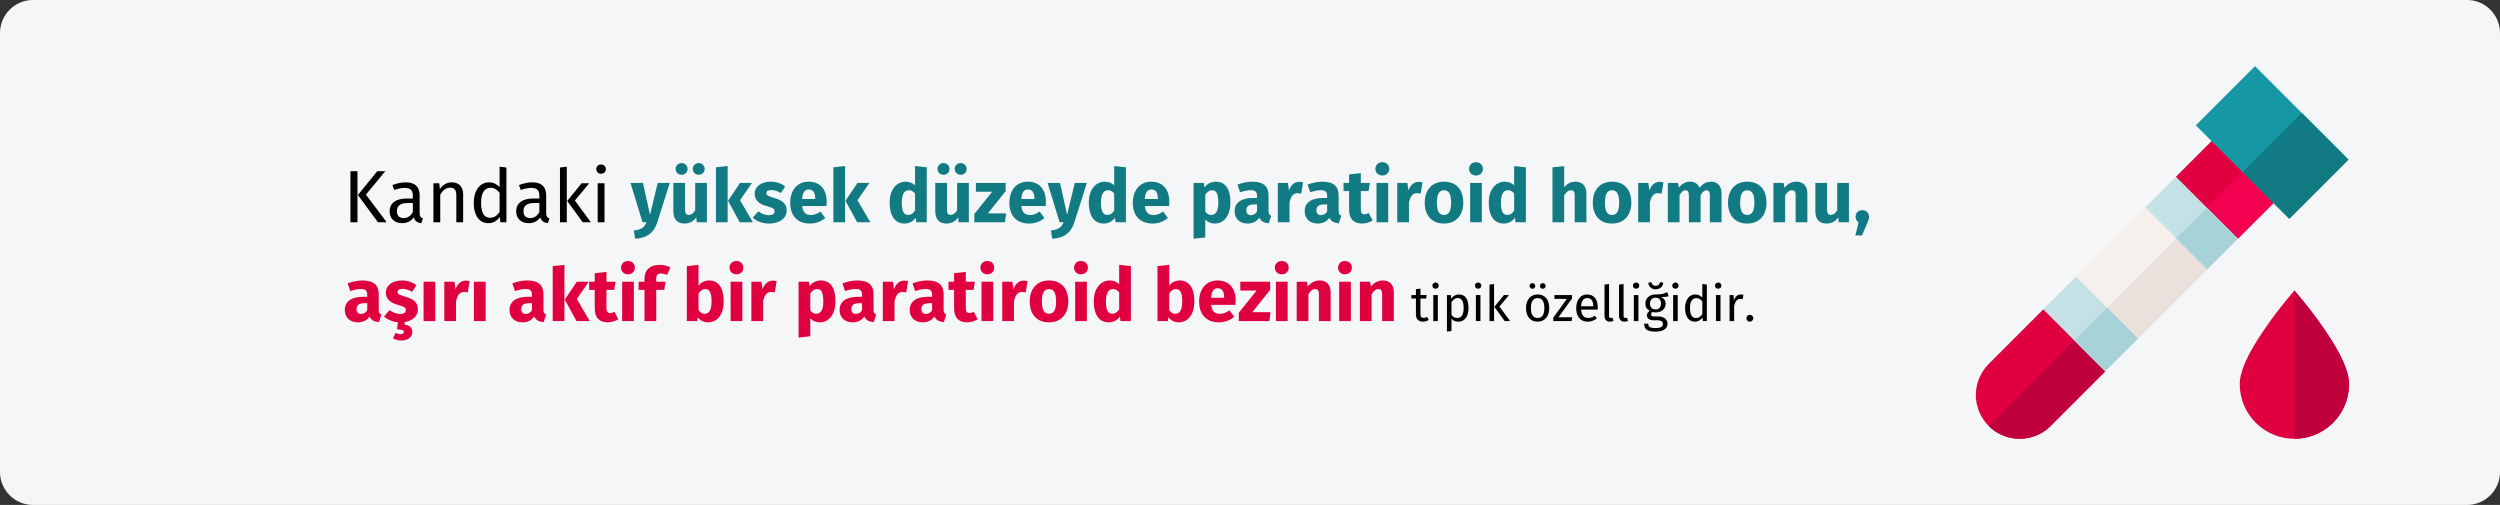 <?xml version="1.0" encoding="UTF-8"?>
<svg width="911px" height="184px" viewBox="0 0 911 184" version="1.1" xmlns="http://www.w3.org/2000/svg" xmlns:xlink="http://www.w3.org/1999/xlink">
    <rect x="0" y="0" width="911" height="184" fill="#333333" stroke="none"/>
    <title>ueberfunktion-der-nebenschilddruesen-diagnostik-tr</title>
    <g id="Page-1" stroke="none" stroke-width="1" fill="none" fill-rule="evenodd">
        <g id="vorlage" transform="translate(2, -995)" fill-rule="nonzero">
            <g id="ueberfunktion-der-nebenschilddruesen-diagnostik-tr" transform="translate(-2, 995)">
                <path d="M12,0 L899,0 C905.6,0 911,5.4 911,12 L911,172 C911,178.6 905.6,184 899,184 L12,184 C5.4,184 0,178.6 0,172 L0,12 C0,5.4 5.4,0 12,0 Z" id="path-1-copy" fill="#F5F6F7"></path>
                <g id="blood-4-copy-2" transform="translate(720, 24.104)">
                    <polygon id="Path" fill="#E0003F" points="88.719 24.494 72.914 40.299 79.422 56.369 95.492 62.877 111.297 47.072"></polygon>
                    <polygon id="Path" fill="#F30051" points="79.422 56.369 95.492 62.877 111.297 47.072 100.008 35.783"></polygon>
                    <polygon id="Path" fill="#F5F0EB" points="36.523 76.69 42.766 93.026 59.102 99.268 84.336 74.033 78.359 57.432 61.758 51.455"></polygon>
                    <polygon id="Path" fill="#EBE1DC" points="59.102 99.268 84.336 74.033 78.359 57.432 42.766 93.026"></polygon>
                    <path d="M4.676,108.537 C1.682,111.531 0,115.592 0,119.826 C0,128.644 7.148,135.791 15.965,135.791 C20.199,135.791 24.26,134.109 27.254,131.115 L47.148,111.221 L41.969,93.822 L24.57,88.643 L4.676,108.537 Z" id="Path" fill="#E0003F"></path>
                    <path d="M4.676,131.115 C7.565,134.004 11.557,135.791 15.965,135.791 C20.199,135.791 24.26,134.109 27.254,131.115 L47.148,111.221 L41.969,93.822 L4.676,131.115 Z" id="Path" fill="#C0003D"></path>
                    <polygon id="Path" fill="#C5E1E6" transform="translate(41.821, 93.95) rotate(-45) translate(-41.821, -93.95) " points="33.37 77.987 50.272 77.987 50.272 109.912 33.37 109.912"></polygon>
                    <polygon id="Path" fill="#C5E1E6" transform="translate(78.611, 57.168) rotate(-45) translate(-78.611, -57.168) " points="70.723 41.206 86.498 41.206 86.498 73.131 70.723 73.131"></polygon>
                    <polygon id="Path" fill="#1598A4" points="114.219 55.629 80.162 21.572 101.734 6.48092691e-15 135.791 34.057"></polygon>
                    <path d="M116.078,135.791 C105.093,135.791 96.156,126.854 96.156,115.869 C96.156,111.344 98.988,104.971 104.812,96.386 C108.862,90.418 112.852,85.626 113.019,85.425 L116.078,81.762 L119.137,85.425 C119.305,85.626 123.295,90.418 127.344,96.386 C133.169,104.971 136,111.344 136,115.869 C136,126.854 127.063,135.791 116.078,135.791 Z" id="Path" fill="#E0003F"></path>
                    <path d="M116.078,135.791 L116.078,81.762 L119.137,85.425 C119.305,85.626 123.295,90.418 127.344,96.386 C133.169,104.971 136,111.344 136,115.869 C136,126.854 127.063,135.791 116.078,135.791 Z" id="Path" fill="#C0003D"></path>
                    <polygon id="Path" fill="#A7D2D7" transform="translate(47.465, 99.594) rotate(-45) translate(-47.465, -99.594) " points="39.014 91.613 55.916 91.613 55.916 107.576 39.014 107.576"></polygon>
                    <polygon id="Path" fill="#A7D2D7" transform="translate(84.254, 62.813) rotate(-45) translate(-84.254, -62.813) " points="76.366 54.831 92.141 54.831 92.141 70.794 76.366 70.794"></polygon>
                    <polygon id="Path" fill="#117A83" transform="translate(116.474, 36.337) rotate(-45) translate(-116.474, -36.337) " points="101.223 24.298 131.726 24.298 131.726 48.376 101.223 48.376"></polygon>
                </g>
                <g id="Kandaki-yüksek-düzey" transform="translate(125.648, 59.103)">
                    <path d="M4.617,3.294 L2.052,3.294 L2.052,21.897 L4.617,21.897 L4.617,3.294 Z M14.742,3.294 L11.826,3.294 L4.752,11.961 L12.096,21.897 L15.255,21.897 L7.695,11.799 L14.742,3.294 Z" id="Shape" fill="#000000"></path>
                    <path d="M27.27,18.576 L27.27,12.069 C27.27,9.099 25.704,7.344 22.275,7.344 C20.682,7.344 19.116,7.668 17.361,8.316 L17.982,10.125 C19.44,9.639 20.763,9.369 21.816,9.369 C23.787,9.369 24.786,10.125 24.786,12.177 L24.786,13.23 L22.599,13.23 C18.63,13.23 16.335,14.877 16.335,17.928 C16.335,20.466 18.036,22.221 20.871,22.221 C22.599,22.221 24.111,21.573 25.11,20.088 C25.542,21.492 26.46,22.059 27.891,22.221 L28.458,20.493 C27.729,20.223 27.27,19.818 27.27,18.576 Z M21.438,20.358 C19.818,20.358 18.981,19.467 18.981,17.793 C18.981,15.849 20.304,14.877 22.923,14.877 L24.786,14.877 L24.786,18.144 C23.976,19.629 22.896,20.358 21.438,20.358 Z" id="Shape" fill="#000000"></path>
                    <path d="M38.988,7.344 C37.125,7.344 35.613,8.316 34.641,9.774 L34.425,7.668 L32.292,7.668 L32.292,21.897 L34.776,21.897 L34.776,11.799 C35.721,10.287 36.801,9.288 38.394,9.288 C39.771,9.288 40.635,9.909 40.635,12.042 L40.635,21.897 L43.119,21.897 L43.119,11.691 C43.119,8.991 41.607,7.344 38.988,7.344 Z" id="Path" fill="#000000"></path>
                    <path d="M56.403,1.647 L56.403,9.099 C55.458,8.1 54.243,7.344 52.569,7.344 C49.086,7.344 46.98,10.503 46.98,14.85 C46.98,19.278 48.897,22.221 52.353,22.221 C54.108,22.221 55.539,21.357 56.457,19.926 L56.7,21.897 L58.887,21.897 L58.887,1.944 L56.403,1.647 Z M52.893,20.25 C50.841,20.25 49.653,18.549 49.653,14.796 C49.653,11.097 50.976,9.315 53.109,9.315 C54.513,9.315 55.512,10.044 56.403,11.178 L56.403,18.144 C55.458,19.467 54.486,20.25 52.893,20.25 Z" id="Shape" fill="#000000"></path>
                    <path d="M73.386,18.576 L73.386,12.069 C73.386,9.099 71.82,7.344 68.391,7.344 C66.798,7.344 65.232,7.668 63.477,8.316 L64.098,10.125 C65.556,9.639 66.879,9.369 67.932,9.369 C69.903,9.369 70.902,10.125 70.902,12.177 L70.902,13.23 L68.715,13.23 C64.746,13.23 62.451,14.877 62.451,17.928 C62.451,20.466 64.152,22.221 66.987,22.221 C68.715,22.221 70.227,21.573 71.226,20.088 C71.658,21.492 72.576,22.059 74.007,22.221 L74.574,20.493 C73.845,20.223 73.386,19.818 73.386,18.576 Z M67.554,20.358 C65.934,20.358 65.097,19.467 65.097,17.793 C65.097,15.849 66.42,14.877 69.039,14.877 L70.902,14.877 L70.902,18.144 C70.092,19.629 69.012,20.358 67.554,20.358 Z" id="Shape" fill="#000000"></path>
                    <path d="M80.892,1.647 L78.408,1.944 L78.408,21.897 L80.892,21.897 L80.892,1.647 Z M89.073,7.668 L86.292,7.668 L81.054,14.121 L86.697,21.897 L89.667,21.897 L83.835,13.959 L89.073,7.668 Z" id="Shape" fill="#000000"></path>
                    <path d="M93.366,0.837 C92.34,0.837 91.638,1.566 91.638,2.538 C91.638,3.483 92.34,4.212 93.366,4.212 C94.419,4.212 95.121,3.483 95.121,2.538 C95.121,1.566 94.419,0.837 93.366,0.837 Z M94.635,7.668 L92.151,7.668 L92.151,21.897 L94.635,21.897 L94.635,7.668 Z" id="Shape" fill="#000000"></path>
                    <path d="M118.422,7.56 L114.021,7.56 L111.213,19.17 L108.648,7.56 L104.112,7.56 L108.486,21.897 L109.944,21.897 C109.161,23.733 108.135,24.543 105.327,24.894 L105.786,27.891 C110.295,27.648 112.725,25.542 113.859,21.924 L118.422,7.56 Z" id="Path" fill="#117A83"></path>
                    <path d="M122.715,0.324 C121.5,0.324 120.528,1.269 120.528,2.457 C120.528,3.645 121.5,4.59 122.715,4.59 C123.957,4.59 124.902,3.645 124.902,2.457 C124.902,1.269 123.957,0.324 122.715,0.324 Z M128.952,0.324 C127.764,0.324 126.792,1.269 126.792,2.457 C126.792,3.645 127.764,4.59 128.952,4.59 C130.221,4.59 131.139,3.645 131.139,2.457 C131.139,1.269 130.221,0.324 128.952,0.324 Z M131.949,7.56 L127.683,7.56 L127.683,17.523 C127.062,18.603 126.252,19.197 125.361,19.197 C124.47,19.197 123.984,18.765 123.984,17.307 L123.984,7.56 L119.718,7.56 L119.718,17.847 C119.718,20.628 121.041,22.356 123.714,22.356 C125.631,22.356 127.035,21.6 128.061,20.088 L128.25,21.897 L131.949,21.897 L131.949,7.56 Z" id="Shape" fill="#117A83"></path>
                    <path d="M139.509,1.404 L135.243,1.863 L135.243,21.897 L139.509,21.897 L139.509,1.404 Z M148.365,7.56 L144.018,7.56 L139.644,14.067 L143.91,21.897 L148.716,21.897 L144.018,13.851 L148.365,7.56 Z" id="Shape" fill="#117A83"></path>
                    <path d="M155.196,7.101 C151.578,7.101 149.337,9.018 149.337,11.475 C149.337,13.689 150.741,15.147 153.576,15.957 C156.168,16.686 156.6,16.983 156.6,17.955 C156.6,18.819 155.817,19.305 154.521,19.305 C153.117,19.305 151.794,18.738 150.714,17.901 L148.635,20.223 C150.039,21.492 152.145,22.356 154.629,22.356 C158.193,22.356 161.001,20.601 161.001,17.631 C161.001,15.066 159.408,13.878 156.573,13.068 C154.008,12.312 153.63,11.988 153.63,11.232 C153.63,10.584 154.197,10.152 155.358,10.152 C156.6,10.152 157.788,10.557 158.895,11.259 L160.461,8.856 C159.138,7.776 157.275,7.101 155.196,7.101 Z" id="Path" fill="#117A83"></path>
                    <path d="M175.608,14.445 C175.608,9.801 173.097,7.101 168.993,7.101 C164.646,7.101 162.297,10.503 162.297,14.796 C162.297,19.278 164.727,22.356 169.506,22.356 C171.828,22.356 173.664,21.492 175.095,20.358 L173.34,17.982 C172.098,18.846 171.072,19.251 169.911,19.251 C168.156,19.251 166.941,18.549 166.671,15.984 L175.527,15.984 C175.581,15.552 175.608,14.904 175.608,14.445 Z M171.423,13.419 L166.644,13.419 C166.86,10.827 167.67,9.936 169.101,9.936 C170.802,9.936 171.396,11.286 171.423,13.23 L171.423,13.419 Z" id="Shape" fill="#117A83"></path>
                    <path d="M182.304,1.404 L178.038,1.863 L178.038,21.897 L182.304,21.897 L182.304,1.404 Z M191.16,7.56 L186.813,7.56 L182.439,14.067 L186.705,21.897 L191.511,21.897 L186.813,13.851 L191.16,7.56 Z" id="Shape" fill="#117A83"></path>
                    <path d="M207.792,1.404 L207.792,8.451 C206.955,7.614 205.794,7.101 204.39,7.101 C200.853,7.101 198.531,10.26 198.531,14.688 C198.531,19.332 200.34,22.356 203.985,22.356 C205.929,22.356 207.225,21.411 208.062,20.223 L208.278,21.897 L212.058,21.897 L212.058,1.863 L207.792,1.404 Z M205.308,19.224 C203.931,19.224 202.959,18.279 202.959,14.715 C202.959,11.502 204.039,10.206 205.551,10.206 C206.496,10.206 207.144,10.665 207.792,11.421 L207.792,17.604 C207.117,18.684 206.334,19.224 205.308,19.224 Z" id="Shape" fill="#117A83"></path>
                    <path d="M218.16,0.324 C216.945,0.324 215.973,1.269 215.973,2.457 C215.973,3.645 216.945,4.59 218.16,4.59 C219.402,4.59 220.347,3.645 220.347,2.457 C220.347,1.269 219.402,0.324 218.16,0.324 Z M224.397,0.324 C223.209,0.324 222.237,1.269 222.237,2.457 C222.237,3.645 223.209,4.59 224.397,4.59 C225.666,4.59 226.584,3.645 226.584,2.457 C226.584,1.269 225.666,0.324 224.397,0.324 Z M227.394,7.56 L223.128,7.56 L223.128,17.523 C222.507,18.603 221.697,19.197 220.806,19.197 C219.915,19.197 219.429,18.765 219.429,17.307 L219.429,7.56 L215.163,7.56 L215.163,17.847 C215.163,20.628 216.486,22.356 219.159,22.356 C221.076,22.356 222.48,21.6 223.506,20.088 L223.695,21.897 L227.394,21.897 L227.394,7.56 Z" id="Shape" fill="#117A83"></path>
                    <polygon id="Path" fill="#117A83" points="240.813 7.56 229.959 7.56 229.959 10.773 235.899 10.773 229.392 18.873 229.392 21.897 240.57 21.897 240.948 18.657 234.333 18.657 240.813 10.557"></polygon>
                    <path d="M255.474,14.445 C255.474,9.801 252.963,7.101 248.859,7.101 C244.512,7.101 242.163,10.503 242.163,14.796 C242.163,19.278 244.593,22.356 249.372,22.356 C251.694,22.356 253.53,21.492 254.961,20.358 L253.206,17.982 C251.964,18.846 250.938,19.251 249.777,19.251 C248.022,19.251 246.807,18.549 246.537,15.984 L255.393,15.984 C255.447,15.552 255.474,14.904 255.474,14.445 Z M251.289,13.419 L246.51,13.419 C246.726,10.827 247.536,9.936 248.967,9.936 C250.668,9.936 251.262,11.286 251.289,13.23 L251.289,13.419 Z" id="Shape" fill="#117A83"></path>
                    <path d="M270.405,7.56 L266.004,7.56 L263.196,19.17 L260.631,7.56 L256.095,7.56 L260.469,21.897 L261.927,21.897 C261.144,23.733 260.118,24.543 257.31,24.894 L257.769,27.891 C262.278,27.648 264.708,25.542 265.842,21.924 L270.405,7.56 Z" id="Path" fill="#117A83"></path>
                    <path d="M280.368,1.404 L280.368,8.451 C279.531,7.614 278.37,7.101 276.966,7.101 C273.429,7.101 271.107,10.26 271.107,14.688 C271.107,19.332 272.916,22.356 276.561,22.356 C278.505,22.356 279.801,21.411 280.638,20.223 L280.854,21.897 L284.634,21.897 L284.634,1.863 L280.368,1.404 Z M277.884,19.224 C276.507,19.224 275.535,18.279 275.535,14.715 C275.535,11.502 276.615,10.206 278.127,10.206 C279.072,10.206 279.72,10.665 280.368,11.421 L280.368,17.604 C279.693,18.684 278.91,19.224 277.884,19.224 Z" id="Shape" fill="#117A83"></path>
                    <path d="M300.456,14.445 C300.456,9.801 297.945,7.101 293.841,7.101 C289.494,7.101 287.145,10.503 287.145,14.796 C287.145,19.278 289.575,22.356 294.354,22.356 C296.676,22.356 298.512,21.492 299.943,20.358 L298.188,17.982 C296.946,18.846 295.92,19.251 294.759,19.251 C293.004,19.251 291.789,18.549 291.519,15.984 L300.375,15.984 C300.429,15.552 300.456,14.904 300.456,14.445 Z M296.271,13.419 L291.492,13.419 C291.708,10.827 292.518,9.936 293.949,9.936 C295.65,9.936 296.244,11.286 296.271,13.23 L296.271,13.419 Z" id="Shape" fill="#117A83"></path>
                    <path d="M317.385,7.101 C315.954,7.101 314.442,7.668 313.254,9.153 L313.038,7.56 L309.285,7.56 L309.285,27.891 L313.551,27.432 L313.551,20.871 C314.442,21.87 315.63,22.356 317.034,22.356 C320.571,22.356 322.731,19.116 322.731,14.688 C322.731,10.044 321.084,7.101 317.385,7.101 Z M315.711,19.224 C314.82,19.224 314.145,18.819 313.551,17.955 L313.551,11.907 C314.172,10.854 315.036,10.233 316.008,10.233 C317.439,10.233 318.303,11.178 318.303,14.742 C318.303,17.955 317.304,19.224 315.711,19.224 Z" id="Shape" fill="#117A83"></path>
                    <path d="M336.609,17.739 L336.609,12.177 C336.609,8.856 334.827,7.101 330.669,7.101 C329.049,7.101 327.078,7.479 325.269,8.154 L326.241,10.962 C327.672,10.476 329.076,10.206 329.994,10.206 C331.749,10.206 332.424,10.719 332.424,12.42 L332.424,13.041 L330.966,13.041 C326.646,13.041 324.243,14.742 324.243,17.874 C324.243,20.493 326.052,22.356 328.914,22.356 C330.615,22.356 332.208,21.789 333.234,20.223 C333.909,21.627 335.016,22.14 336.69,22.275 L337.581,19.494 C336.906,19.251 336.609,18.846 336.609,17.739 Z M330.156,19.305 C329.103,19.305 328.509,18.63 328.509,17.496 C328.509,16.065 329.427,15.39 331.371,15.39 L332.424,15.39 L332.424,17.955 C331.911,18.792 331.128,19.305 330.156,19.305 Z" id="Shape" fill="#117A83"></path>
                    <path d="M347.76,7.155 C346.113,7.155 344.709,8.343 344.061,10.341 L343.683,7.56 L339.984,7.56 L339.984,21.897 L344.25,21.897 L344.25,14.688 C344.736,12.555 345.465,11.286 347.22,11.286 C347.679,11.286 348.057,11.367 348.516,11.475 L349.191,7.344 C348.705,7.209 348.3,7.155 347.76,7.155 Z" id="Path" fill="#117A83"></path>
                    <path d="M362.151,17.739 L362.151,12.177 C362.151,8.856 360.369,7.101 356.211,7.101 C354.591,7.101 352.62,7.479 350.811,8.154 L351.783,10.962 C353.214,10.476 354.618,10.206 355.536,10.206 C357.291,10.206 357.966,10.719 357.966,12.42 L357.966,13.041 L356.508,13.041 C352.188,13.041 349.785,14.742 349.785,17.874 C349.785,20.493 351.594,22.356 354.456,22.356 C356.157,22.356 357.75,21.789 358.776,20.223 C359.451,21.627 360.558,22.14 362.232,22.275 L363.123,19.494 C362.448,19.251 362.151,18.846 362.151,17.739 Z M355.698,19.305 C354.645,19.305 354.051,18.63 354.051,17.496 C354.051,16.065 354.969,15.39 356.913,15.39 L357.966,15.39 L357.966,17.955 C357.453,18.792 356.67,19.305 355.698,19.305 Z" id="Shape" fill="#117A83"></path>
                    <path d="M373.113,18.522 C372.546,18.846 372.06,18.981 371.574,18.981 C370.683,18.981 370.224,18.495 370.224,17.118 L370.224,10.53 L373.059,10.53 L373.518,7.56 L370.224,7.56 L370.224,3.969 L365.958,4.455 L365.958,7.56 L363.933,7.56 L363.933,10.53 L365.958,10.53 L365.958,17.172 C365.958,20.547 367.497,22.329 370.656,22.356 C371.952,22.356 373.464,21.978 374.544,21.222 L373.113,18.522 Z" id="Path" fill="#117A83"></path>
                    <path d="M378.054,0 C376.596,0 375.543,1.053 375.543,2.43 C375.543,3.807 376.596,4.86 378.054,4.86 C379.566,4.86 380.592,3.807 380.592,2.43 C380.592,1.053 379.566,0 378.054,0 Z M380.214,7.56 L375.948,7.56 L375.948,21.897 L380.214,21.897 L380.214,7.56 Z" id="Shape" fill="#117A83"></path>
                    <path d="M391.284,7.155 C389.637,7.155 388.233,8.343 387.585,10.341 L387.207,7.56 L383.508,7.56 L383.508,21.897 L387.774,21.897 L387.774,14.688 C388.26,12.555 388.989,11.286 390.744,11.286 C391.203,11.286 391.581,11.367 392.04,11.475 L392.715,7.344 C392.229,7.209 391.824,7.155 391.284,7.155 Z" id="Path" fill="#117A83"></path>
                    <path d="M400.545,7.101 C396.171,7.101 393.525,10.125 393.525,14.715 C393.525,19.548 396.198,22.356 400.545,22.356 C404.919,22.356 407.565,19.332 407.565,14.742 C407.565,9.909 404.919,7.101 400.545,7.101 Z M400.545,10.233 C402.273,10.233 403.137,11.556 403.137,14.742 C403.137,17.847 402.273,19.224 400.545,19.224 C398.817,19.224 397.953,17.901 397.953,14.715 C397.953,11.61 398.817,10.233 400.545,10.233 Z" id="Shape" fill="#117A83"></path>
                    <path d="M412.182,0 C410.724,0 409.671,1.053 409.671,2.43 C409.671,3.807 410.724,4.86 412.182,4.86 C413.694,4.86 414.72,3.807 414.72,2.43 C414.72,1.053 413.694,0 412.182,0 Z M414.342,7.56 L410.076,7.56 L410.076,21.897 L414.342,21.897 L414.342,7.56 Z" id="Shape" fill="#117A83"></path>
                    <path d="M426.114,1.404 L426.114,8.451 C425.277,7.614 424.116,7.101 422.712,7.101 C419.175,7.101 416.853,10.26 416.853,14.688 C416.853,19.332 418.662,22.356 422.307,22.356 C424.251,22.356 425.547,21.411 426.384,20.223 L426.6,21.897 L430.38,21.897 L430.38,1.863 L426.114,1.404 Z M423.63,19.224 C422.253,19.224 421.281,18.279 421.281,14.715 C421.281,11.502 422.361,10.206 423.873,10.206 C424.818,10.206 425.466,10.665 426.114,11.421 L426.114,17.604 C425.439,18.684 424.656,19.224 423.63,19.224 Z" id="Shape" fill="#117A83"></path>
                    <path d="M448.47,7.101 C446.769,7.101 445.5,7.776 444.339,9.099 L444.339,1.431 L440.073,1.863 L440.073,21.897 L444.339,21.897 L444.339,12.069 C445.068,10.908 445.878,10.233 446.823,10.233 C447.633,10.233 448.173,10.638 448.173,12.15 L448.173,21.897 L452.439,21.897 L452.439,11.421 C452.439,8.694 450.927,7.101 448.47,7.101 Z" id="Path" fill="#117A83"></path>
                    <path d="M461.781,7.101 C457.407,7.101 454.761,10.125 454.761,14.715 C454.761,19.548 457.434,22.356 461.781,22.356 C466.155,22.356 468.801,19.332 468.801,14.742 C468.801,9.909 466.155,7.101 461.781,7.101 Z M461.781,10.233 C463.509,10.233 464.373,11.556 464.373,14.742 C464.373,17.847 463.509,19.224 461.781,19.224 C460.053,19.224 459.189,17.901 459.189,14.715 C459.189,11.61 460.053,10.233 461.781,10.233 Z" id="Shape" fill="#117A83"></path>
                    <path d="M479.088,7.155 C477.441,7.155 476.037,8.343 475.389,10.341 L475.011,7.56 L471.312,7.56 L471.312,21.897 L475.578,21.897 L475.578,14.688 C476.064,12.555 476.793,11.286 478.548,11.286 C479.007,11.286 479.385,11.367 479.844,11.475 L480.519,7.344 C480.033,7.209 479.628,7.155 479.088,7.155 Z" id="Path" fill="#117A83"></path>
                    <path d="M497.961,7.101 C496.125,7.101 494.802,7.857 493.668,9.369 C493.101,7.911 491.886,7.101 490.293,7.101 C488.538,7.101 487.215,7.83 486.135,9.261 L485.811,7.56 L482.112,7.56 L482.112,21.897 L486.378,21.897 L486.378,12.096 C486.999,10.908 487.674,10.233 488.565,10.233 C489.213,10.233 489.78,10.638 489.78,12.15 L489.78,21.897 L494.046,21.897 L494.046,12.096 C494.667,10.908 495.315,10.233 496.233,10.233 C496.881,10.233 497.421,10.638 497.421,12.15 L497.421,21.897 L501.687,21.897 L501.687,11.421 C501.687,8.694 500.175,7.101 497.961,7.101 Z" id="Path" fill="#117A83"></path>
                    <path d="M511.056,7.101 C506.682,7.101 504.036,10.125 504.036,14.715 C504.036,19.548 506.709,22.356 511.056,22.356 C515.43,22.356 518.076,19.332 518.076,14.742 C518.076,9.909 515.43,7.101 511.056,7.101 Z M511.056,10.233 C512.784,10.233 513.648,11.556 513.648,14.742 C513.648,17.847 512.784,19.224 511.056,19.224 C509.328,19.224 508.464,17.901 508.464,14.715 C508.464,11.61 509.328,10.233 511.056,10.233 Z" id="Shape" fill="#117A83"></path>
                    <path d="M528.984,7.101 C527.175,7.101 525.798,7.857 524.61,9.288 L524.286,7.56 L520.587,7.56 L520.587,21.897 L524.853,21.897 L524.853,12.096 C525.582,10.908 526.392,10.233 527.337,10.233 C528.174,10.233 528.687,10.638 528.687,12.15 L528.687,21.897 L532.953,21.897 L532.953,11.421 C532.953,8.694 531.468,7.101 528.984,7.101 Z" id="Path" fill="#117A83"></path>
                    <path d="M548.1,7.56 L543.834,7.56 L543.834,17.523 C543.213,18.603 542.403,19.197 541.512,19.197 C540.621,19.197 540.135,18.765 540.135,17.307 L540.135,7.56 L535.869,7.56 L535.869,17.847 C535.869,20.628 537.192,22.356 539.865,22.356 C541.782,22.356 543.186,21.6 544.212,20.088 L544.401,21.897 L548.1,21.897 L548.1,7.56 Z" id="Path" fill="#117A83"></path>
                    <path d="M552.987,17.469 C551.583,17.469 550.53,18.522 550.53,19.899 C550.53,20.736 550.935,21.465 551.61,21.924 L550.449,26.676 L552.852,26.676 L554.553,22.761 C555.147,21.438 555.417,20.736 555.417,19.899 C555.417,18.522 554.364,17.469 552.987,17.469 Z" id="Path" fill="#117A83"></path>
                    <path d="M12.366,53.739 L12.366,48.177 C12.366,44.856 10.584,43.101 6.426,43.101 C4.806,43.101 2.835,43.479 1.026,44.154 L1.998,46.962 C3.429,46.476 4.833,46.206 5.751,46.206 C7.506,46.206 8.181,46.719 8.181,48.42 L8.181,49.041 L6.723,49.041 C2.403,49.041 0,50.742 0,53.874 C0,56.493 1.809,58.356 4.671,58.356 C6.372,58.356 7.965,57.789 8.991,56.223 C9.666,57.627 10.773,58.14 12.447,58.275 L13.338,55.494 C12.663,55.251 12.366,54.846 12.366,53.739 Z M5.913,55.305 C4.86,55.305 4.266,54.63 4.266,53.496 C4.266,52.065 5.184,51.39 7.128,51.39 L8.181,51.39 L8.181,53.955 C7.668,54.792 6.885,55.305 5.913,55.305 Z" id="Shape" fill="#E0003F"></path>
                    <path d="M26.622,53.631 C26.622,51.066 25.029,49.878 22.194,49.068 C19.629,48.312 19.251,47.988 19.251,47.232 C19.251,46.584 19.818,46.152 20.979,46.152 C22.221,46.152 23.409,46.557 24.516,47.259 L26.082,44.856 C24.759,43.776 22.896,43.101 20.817,43.101 C17.199,43.101 14.958,45.018 14.958,47.475 C14.958,49.689 16.362,51.147 19.197,51.957 C21.789,52.686 22.221,52.983 22.221,53.955 C22.221,54.819 21.438,55.305 20.142,55.305 C18.738,55.305 17.415,54.738 16.335,53.901 L14.256,56.223 C15.498,57.33 17.253,58.14 19.332,58.329 L19.035,60.921 C20.763,60.921 21.519,61.191 21.519,61.839 C21.519,62.433 21.006,62.649 20.25,62.649 C19.575,62.649 19.062,62.46 18.522,62.19 L17.55,64.161 C18.225,64.62 19.305,64.971 20.574,64.971 C23.031,64.971 24.597,63.702 24.597,61.866 C24.597,60.408 23.733,59.409 21.789,59.193 L21.789,58.248 C24.597,57.816 26.622,56.169 26.622,53.631 Z" id="Path" fill="#E0003F"></path>
                    <polygon id="Path" fill="#E0003F" points="32.967 43.56 28.701 43.56 28.701 57.897 32.967 57.897"></polygon>
                    <path d="M44.037,43.155 C42.39,43.155 40.986,44.343 40.338,46.341 L39.96,43.56 L36.261,43.56 L36.261,57.897 L40.527,57.897 L40.527,50.688 C41.013,48.555 41.742,47.286 43.497,47.286 C43.956,47.286 44.334,47.367 44.793,47.475 L45.468,43.344 C44.982,43.209 44.577,43.155 44.037,43.155 Z" id="Path" fill="#E0003F"></path>
                    <polygon id="Path" fill="#E0003F" points="51.327 43.56 47.061 43.56 47.061 57.897 51.327 57.897"></polygon>
                    <path d="M72.387,53.739 L72.387,48.177 C72.387,44.856 70.605,43.101 66.447,43.101 C64.827,43.101 62.856,43.479 61.047,44.154 L62.019,46.962 C63.45,46.476 64.854,46.206 65.772,46.206 C67.527,46.206 68.202,46.719 68.202,48.42 L68.202,49.041 L66.744,49.041 C62.424,49.041 60.021,50.742 60.021,53.874 C60.021,56.493 61.83,58.356 64.692,58.356 C66.393,58.356 67.986,57.789 69.012,56.223 C69.687,57.627 70.794,58.14 72.468,58.275 L73.359,55.494 C72.684,55.251 72.387,54.846 72.387,53.739 Z M65.934,55.305 C64.881,55.305 64.287,54.63 64.287,53.496 C64.287,52.065 65.205,51.39 67.149,51.39 L68.202,51.39 L68.202,53.955 C67.689,54.792 66.906,55.305 65.934,55.305 Z" id="Shape" fill="#E0003F"></path>
                    <path d="M80.028,37.404 L75.762,37.863 L75.762,57.897 L80.028,57.897 L80.028,37.404 Z M88.884,43.56 L84.537,43.56 L80.163,50.067 L84.429,57.897 L89.235,57.897 L84.537,49.851 L88.884,43.56 Z" id="Shape" fill="#E0003F"></path>
                    <path d="M98.226,54.522 C97.659,54.846 97.173,54.981 96.687,54.981 C95.796,54.981 95.337,54.495 95.337,53.118 L95.337,46.53 L98.172,46.53 L98.631,43.56 L95.337,43.56 L95.337,39.969 L91.071,40.455 L91.071,43.56 L89.046,43.56 L89.046,46.53 L91.071,46.53 L91.071,53.172 C91.071,56.547 92.61,58.329 95.769,58.356 C97.065,58.356 98.577,57.978 99.657,57.222 L98.226,54.522 Z" id="Path" fill="#E0003F"></path>
                    <path d="M103.167,36 C101.709,36 100.656,37.053 100.656,38.43 C100.656,39.807 101.709,40.86 103.167,40.86 C104.679,40.86 105.705,39.807 105.705,38.43 C105.705,37.053 104.679,36 103.167,36 Z M105.327,43.56 L101.061,43.56 L101.061,57.897 L105.327,57.897 L105.327,43.56 Z" id="Shape" fill="#E0003F"></path>
                    <path d="M115.209,40.563 C115.83,40.563 116.64,40.698 117.45,41.103 L118.611,38.322 C117.558,37.782 116.181,37.404 114.696,37.404 C111.024,37.404 109.215,39.537 109.215,42.291 L109.215,43.56 L107.055,43.56 L107.055,46.53 L109.215,46.53 L109.215,57.897 L113.481,57.897 L113.481,46.53 L116.397,46.53 L116.856,43.56 L113.481,43.56 L113.481,42.453 C113.481,41.103 113.967,40.563 115.209,40.563 Z" id="Path" fill="#E0003F"></path>
                    <path d="M132.759,43.101 C131.166,43.101 129.762,43.83 128.898,45.018 L128.898,37.404 L124.632,37.863 L124.632,57.897 L128.412,57.897 L128.628,56.52 C129.492,57.654 130.788,58.356 132.381,58.356 C135.945,58.356 138.078,55.17 138.078,50.742 C138.078,45.936 136.188,43.101 132.759,43.101 Z M131.139,55.251 C130.221,55.251 129.438,54.738 128.898,53.874 L128.898,47.907 C129.519,46.854 130.356,46.233 131.328,46.233 C132.678,46.233 133.65,47.097 133.65,50.742 C133.65,54.09 132.624,55.251 131.139,55.251 Z" id="Shape" fill="#E0003F"></path>
                    <path d="M142.695,36 C141.237,36 140.184,37.053 140.184,38.43 C140.184,39.807 141.237,40.86 142.695,40.86 C144.207,40.86 145.233,39.807 145.233,38.43 C145.233,37.053 144.207,36 142.695,36 Z M144.855,43.56 L140.589,43.56 L140.589,57.897 L144.855,57.897 L144.855,43.56 Z" id="Shape" fill="#E0003F"></path>
                    <path d="M155.925,43.155 C154.278,43.155 152.874,44.343 152.226,46.341 L151.848,43.56 L148.149,43.56 L148.149,57.897 L152.415,57.897 L152.415,50.688 C152.901,48.555 153.63,47.286 155.385,47.286 C155.844,47.286 156.222,47.367 156.681,47.475 L157.356,43.344 C156.87,43.209 156.465,43.155 155.925,43.155 Z" id="Path" fill="#E0003F"></path>
                    <path d="M173.448,43.101 C172.017,43.101 170.505,43.668 169.317,45.153 L169.101,43.56 L165.348,43.56 L165.348,63.891 L169.614,63.432 L169.614,56.871 C170.505,57.87 171.693,58.356 173.097,58.356 C176.634,58.356 178.794,55.116 178.794,50.688 C178.794,46.044 177.147,43.101 173.448,43.101 Z M171.774,55.224 C170.883,55.224 170.208,54.819 169.614,53.955 L169.614,47.907 C170.235,46.854 171.099,46.233 172.071,46.233 C173.502,46.233 174.366,47.178 174.366,50.742 C174.366,53.955 173.367,55.224 171.774,55.224 Z" id="Shape" fill="#E0003F"></path>
                    <path d="M192.672,53.739 L192.672,48.177 C192.672,44.856 190.89,43.101 186.732,43.101 C185.112,43.101 183.141,43.479 181.332,44.154 L182.304,46.962 C183.735,46.476 185.139,46.206 186.057,46.206 C187.812,46.206 188.487,46.719 188.487,48.42 L188.487,49.041 L187.029,49.041 C182.709,49.041 180.306,50.742 180.306,53.874 C180.306,56.493 182.115,58.356 184.977,58.356 C186.678,58.356 188.271,57.789 189.297,56.223 C189.972,57.627 191.079,58.14 192.753,58.275 L193.644,55.494 C192.969,55.251 192.672,54.846 192.672,53.739 Z M186.219,55.305 C185.166,55.305 184.572,54.63 184.572,53.496 C184.572,52.065 185.49,51.39 187.434,51.39 L188.487,51.39 L188.487,53.955 C187.974,54.792 187.191,55.305 186.219,55.305 Z" id="Shape" fill="#E0003F"></path>
                    <path d="M203.823,43.155 C202.176,43.155 200.772,44.343 200.124,46.341 L199.746,43.56 L196.047,43.56 L196.047,57.897 L200.313,57.897 L200.313,50.688 C200.799,48.555 201.528,47.286 203.283,47.286 C203.742,47.286 204.12,47.367 204.579,47.475 L205.254,43.344 C204.768,43.209 204.363,43.155 203.823,43.155 Z" id="Path" fill="#E0003F"></path>
                    <path d="M218.214,53.739 L218.214,48.177 C218.214,44.856 216.432,43.101 212.274,43.101 C210.654,43.101 208.683,43.479 206.874,44.154 L207.846,46.962 C209.277,46.476 210.681,46.206 211.599,46.206 C213.354,46.206 214.029,46.719 214.029,48.42 L214.029,49.041 L212.571,49.041 C208.251,49.041 205.848,50.742 205.848,53.874 C205.848,56.493 207.657,58.356 210.519,58.356 C212.22,58.356 213.813,57.789 214.839,56.223 C215.514,57.627 216.621,58.14 218.295,58.275 L219.186,55.494 C218.511,55.251 218.214,54.846 218.214,53.739 Z M211.761,55.305 C210.708,55.305 210.114,54.63 210.114,53.496 C210.114,52.065 211.032,51.39 212.976,51.39 L214.029,51.39 L214.029,53.955 C213.516,54.792 212.733,55.305 211.761,55.305 Z" id="Shape" fill="#E0003F"></path>
                    <path d="M229.176,54.522 C228.609,54.846 228.123,54.981 227.637,54.981 C226.746,54.981 226.287,54.495 226.287,53.118 L226.287,46.53 L229.122,46.53 L229.581,43.56 L226.287,43.56 L226.287,39.969 L222.021,40.455 L222.021,43.56 L219.996,43.56 L219.996,46.53 L222.021,46.53 L222.021,53.172 C222.021,56.547 223.56,58.329 226.719,58.356 C228.015,58.356 229.527,57.978 230.607,57.222 L229.176,54.522 Z" id="Path" fill="#E0003F"></path>
                    <path d="M234.117,36 C232.659,36 231.606,37.053 231.606,38.43 C231.606,39.807 232.659,40.86 234.117,40.86 C235.629,40.86 236.655,39.807 236.655,38.43 C236.655,37.053 235.629,36 234.117,36 Z M236.277,43.56 L232.011,43.56 L232.011,57.897 L236.277,57.897 L236.277,43.56 Z" id="Shape" fill="#E0003F"></path>
                    <path d="M247.347,43.155 C245.7,43.155 244.296,44.343 243.648,46.341 L243.27,43.56 L239.571,43.56 L239.571,57.897 L243.837,57.897 L243.837,50.688 C244.323,48.555 245.052,47.286 246.807,47.286 C247.266,47.286 247.644,47.367 248.103,47.475 L248.778,43.344 C248.292,43.209 247.887,43.155 247.347,43.155 Z" id="Path" fill="#E0003F"></path>
                    <path d="M256.608,43.101 C252.234,43.101 249.588,46.125 249.588,50.715 C249.588,55.548 252.261,58.356 256.608,58.356 C260.982,58.356 263.628,55.332 263.628,50.742 C263.628,45.909 260.982,43.101 256.608,43.101 Z M256.608,46.233 C258.336,46.233 259.2,47.556 259.2,50.742 C259.2,53.847 258.336,55.224 256.608,55.224 C254.88,55.224 254.016,53.901 254.016,50.715 C254.016,47.61 254.88,46.233 256.608,46.233 Z" id="Shape" fill="#E0003F"></path>
                    <path d="M268.245,36 C266.787,36 265.734,37.053 265.734,38.43 C265.734,39.807 266.787,40.86 268.245,40.86 C269.757,40.86 270.783,39.807 270.783,38.43 C270.783,37.053 269.757,36 268.245,36 Z M270.405,43.56 L266.139,43.56 L266.139,57.897 L270.405,57.897 L270.405,43.56 Z" id="Shape" fill="#E0003F"></path>
                    <path d="M282.177,37.404 L282.177,44.451 C281.34,43.614 280.179,43.101 278.775,43.101 C275.238,43.101 272.916,46.26 272.916,50.688 C272.916,55.332 274.725,58.356 278.37,58.356 C280.314,58.356 281.61,57.411 282.447,56.223 L282.663,57.897 L286.443,57.897 L286.443,37.863 L282.177,37.404 Z M279.693,55.224 C278.316,55.224 277.344,54.279 277.344,50.715 C277.344,47.502 278.424,46.206 279.936,46.206 C280.881,46.206 281.529,46.665 282.177,47.421 L282.177,53.604 C281.502,54.684 280.719,55.224 279.693,55.224 Z" id="Shape" fill="#E0003F"></path>
                    <path d="M304.263,43.101 C302.67,43.101 301.266,43.83 300.402,45.018 L300.402,37.404 L296.136,37.863 L296.136,57.897 L299.916,57.897 L300.132,56.52 C300.996,57.654 302.292,58.356 303.885,58.356 C307.449,58.356 309.582,55.17 309.582,50.742 C309.582,45.936 307.692,43.101 304.263,43.101 Z M302.643,55.251 C301.725,55.251 300.942,54.738 300.402,53.874 L300.402,47.907 C301.023,46.854 301.86,46.233 302.832,46.233 C304.182,46.233 305.154,47.097 305.154,50.742 C305.154,54.09 304.128,55.251 302.643,55.251 Z" id="Shape" fill="#E0003F"></path>
                    <path d="M324.621,50.445 C324.621,45.801 322.11,43.101 318.006,43.101 C313.659,43.101 311.31,46.503 311.31,50.796 C311.31,55.278 313.74,58.356 318.519,58.356 C320.841,58.356 322.677,57.492 324.108,56.358 L322.353,53.982 C321.111,54.846 320.085,55.251 318.924,55.251 C317.169,55.251 315.954,54.549 315.684,51.984 L324.54,51.984 C324.594,51.552 324.621,50.904 324.621,50.445 Z M320.436,49.419 L315.657,49.419 C315.873,46.827 316.683,45.936 318.114,45.936 C319.815,45.936 320.409,47.286 320.436,49.23 L320.436,49.419 Z" id="Shape" fill="#E0003F"></path>
                    <polygon id="Path" fill="#E0003F" points="337.176 43.56 326.322 43.56 326.322 46.773 332.262 46.773 325.755 54.873 325.755 57.897 336.933 57.897 337.311 54.657 330.696 54.657 337.176 46.557"></polygon>
                    <path d="M341.415,36 C339.957,36 338.904,37.053 338.904,38.43 C338.904,39.807 339.957,40.86 341.415,40.86 C342.927,40.86 343.953,39.807 343.953,38.43 C343.953,37.053 342.927,36 341.415,36 Z M343.575,43.56 L339.309,43.56 L339.309,57.897 L343.575,57.897 L343.575,43.56 Z" id="Shape" fill="#E0003F"></path>
                    <path d="M355.266,43.101 C353.457,43.101 352.08,43.857 350.892,45.288 L350.568,43.56 L346.869,43.56 L346.869,57.897 L351.135,57.897 L351.135,48.096 C351.864,46.908 352.674,46.233 353.619,46.233 C354.456,46.233 354.969,46.638 354.969,48.15 L354.969,57.897 L359.235,57.897 L359.235,47.421 C359.235,44.694 357.75,43.101 355.266,43.101 Z" id="Path" fill="#E0003F"></path>
                    <path d="M364.446,36 C362.988,36 361.935,37.053 361.935,38.43 C361.935,39.807 362.988,40.86 364.446,40.86 C365.958,40.86 366.984,39.807 366.984,38.43 C366.984,37.053 365.958,36 364.446,36 Z M366.606,43.56 L362.34,43.56 L362.34,57.897 L366.606,57.897 L366.606,43.56 Z" id="Shape" fill="#E0003F"></path>
                    <path d="M378.297,43.101 C376.488,43.101 375.111,43.857 373.923,45.288 L373.599,43.56 L369.9,43.56 L369.9,57.897 L374.166,57.897 L374.166,48.096 C374.895,46.908 375.705,46.233 376.65,46.233 C377.487,46.233 378,46.638 378,48.15 L378,57.897 L382.266,57.897 L382.266,47.421 C382.266,44.694 380.781,43.101 378.297,43.101 Z" id="Path" fill="#E0003F"></path>
                    <path d="M394.362,56.367 C393.894,56.619 393.516,56.745 393.102,56.745 C392.274,56.745 391.968,56.295 391.968,55.341 L391.968,49.689 L394.038,49.689 L394.218,48.411 L391.968,48.411 L391.968,46.071 L390.312,46.269 L390.312,48.411 L388.656,48.411 L388.656,49.689 L390.312,49.689 L390.312,55.413 C390.312,57.177 391.266,58.113 392.868,58.113 C393.678,58.113 394.362,57.897 394.992,57.465 L394.362,56.367 Z" id="Path" fill="#000000"></path>
                    <path d="M397.458,43.857 C396.774,43.857 396.306,44.343 396.306,44.991 C396.306,45.621 396.774,46.107 397.458,46.107 C398.16,46.107 398.628,45.621 398.628,44.991 C398.628,44.343 398.16,43.857 397.458,43.857 Z M398.304,48.411 L396.648,48.411 L396.648,57.897 L398.304,57.897 L398.304,48.411 Z" id="Shape" fill="#000000"></path>
                    <path d="M405.972,48.195 C404.892,48.195 403.866,48.717 403.164,49.689 L403.038,48.411 L401.616,48.411 L401.616,61.731 L403.272,61.533 L403.272,57.033 C403.884,57.771 404.73,58.113 405.756,58.113 C408.204,58.113 409.482,56.025 409.482,53.145 C409.482,50.157 408.492,48.195 405.972,48.195 Z M405.36,56.763 C404.496,56.763 403.758,56.349 403.272,55.611 L403.272,50.985 C403.776,50.229 404.55,49.509 405.558,49.509 C406.98,49.509 407.7,50.679 407.7,53.145 C407.7,55.629 406.872,56.763 405.36,56.763 Z" id="Shape" fill="#000000"></path>
                    <path d="M412.974,43.857 C412.29,43.857 411.822,44.343 411.822,44.991 C411.822,45.621 412.29,46.107 412.974,46.107 C413.676,46.107 414.144,45.621 414.144,44.991 C414.144,44.343 413.676,43.857 412.974,43.857 Z M413.82,48.411 L412.164,48.411 L412.164,57.897 L413.82,57.897 L413.82,48.411 Z" id="Shape" fill="#000000"></path>
                    <path d="M418.788,44.397 L417.132,44.595 L417.132,57.897 L418.788,57.897 L418.788,44.397 Z M424.242,48.411 L422.388,48.411 L418.896,52.713 L422.658,57.897 L424.638,57.897 L420.75,52.605 L424.242,48.411 Z" id="Shape" fill="#000000"></path>
                    <path d="M432.774,44.073 C432.18,44.073 431.73,44.523 431.73,45.099 C431.73,45.675 432.18,46.125 432.774,46.125 C433.35,46.125 433.8,45.675 433.8,45.099 C433.8,44.523 433.35,44.073 432.774,44.073 Z M436.536,44.073 C435.96,44.073 435.51,44.523 435.51,45.099 C435.51,45.675 435.96,46.125 436.536,46.125 C437.13,46.125 437.58,45.675 437.58,45.099 C437.58,44.523 437.13,44.073 436.536,44.073 Z M434.682,48.195 C431.982,48.195 430.434,50.229 430.434,53.163 C430.434,56.169 431.964,58.113 434.664,58.113 C437.346,58.113 438.894,56.079 438.894,53.145 C438.894,50.139 437.382,48.195 434.682,48.195 Z M434.682,49.527 C436.248,49.527 437.112,50.679 437.112,53.145 C437.112,55.629 436.248,56.781 434.664,56.781 C433.08,56.781 432.216,55.629 432.216,53.163 C432.216,50.679 433.098,49.527 434.682,49.527 Z" id="Shape" fill="#000000"></path>
                    <polygon id="Path" fill="#000000" points="447.192 48.411 440.784 48.411 440.784 49.815 445.302 49.815 440.37 56.655 440.37 57.897 447.048 57.897 447.246 56.511 442.242 56.511 447.192 49.671"></polygon>
                    <path d="M456.57,52.875 C456.57,49.977 455.22,48.195 452.664,48.195 C450.216,48.195 448.722,50.301 448.722,53.253 C448.722,56.259 450.27,58.113 452.916,58.113 C454.23,58.113 455.292,57.663 456.228,56.925 L455.508,55.935 C454.68,56.511 453.978,56.763 453.042,56.763 C451.674,56.763 450.648,55.917 450.486,53.721 L456.534,53.721 C456.552,53.505 456.57,53.199 456.57,52.875 Z M454.932,52.497 L450.486,52.497 C450.612,50.391 451.44,49.509 452.7,49.509 C454.194,49.509 454.932,50.535 454.932,52.389 L454.932,52.497 Z" id="Shape" fill="#000000"></path>
                    <path d="M461.016,58.113 C461.502,58.113 461.97,57.987 462.33,57.789 L461.898,56.637 C461.718,56.709 461.52,56.745 461.286,56.745 C460.854,56.745 460.692,56.493 460.692,55.989 L460.692,44.397 L459.036,44.595 L459.036,56.025 C459.036,57.375 459.81,58.113 461.016,58.113 Z" id="Path" fill="#000000"></path>
                    <path d="M466.308,58.113 C466.794,58.113 467.262,57.987 467.622,57.789 L467.19,56.637 C467.01,56.709 466.812,56.745 466.578,56.745 C466.146,56.745 465.984,56.493 465.984,55.989 L465.984,44.397 L464.328,44.595 L464.328,56.025 C464.328,57.375 465.102,58.113 466.308,58.113 Z" id="Path" fill="#000000"></path>
                    <path d="M470.538,43.857 C469.854,43.857 469.386,44.343 469.386,44.991 C469.386,45.621 469.854,46.107 470.538,46.107 C471.24,46.107 471.708,45.621 471.708,44.991 C471.708,44.343 471.24,43.857 470.538,43.857 Z M471.384,48.411 L469.728,48.411 L469.728,57.897 L471.384,57.897 L471.384,48.411 Z" id="Shape" fill="#000000"></path>
                    <path d="M477.684,46.323 C479.142,46.323 480.294,45.441 480.438,43.929 L479.34,43.695 C479.088,44.595 478.53,45.063 477.684,45.063 C476.838,45.063 476.334,44.595 476.082,43.695 L474.984,43.929 C475.128,45.441 476.244,46.323 477.684,46.323 Z M481.914,47.349 C480.798,47.853 479.934,48.249 477.576,48.195 C475.488,48.195 473.922,49.563 473.922,51.507 C473.922,52.731 474.426,53.559 475.524,54.135 C474.84,54.585 474.48,55.197 474.48,55.809 C474.48,56.763 475.236,57.609 476.928,57.609 L478.422,57.609 C479.61,57.609 480.33,58.059 480.33,58.959 C480.33,59.913 479.61,60.435 477.558,60.435 C475.47,60.435 474.984,59.931 474.984,58.851 L473.49,58.851 C473.49,60.777 474.462,61.731 477.558,61.731 C480.492,61.731 482.004,60.687 482.004,58.851 C482.004,57.339 480.708,56.223 478.764,56.223 L477.252,56.223 C476.28,56.223 476.01,55.881 476.01,55.449 C476.01,55.107 476.208,54.765 476.478,54.567 C476.874,54.693 477.252,54.747 477.684,54.747 C479.952,54.747 481.302,53.397 481.302,51.525 C481.302,50.427 480.744,49.635 479.628,49.131 C480.708,49.131 481.608,49.095 482.4,48.843 L481.914,47.349 Z M477.576,49.383 C478.926,49.383 479.61,50.103 479.61,51.489 C479.61,52.857 478.908,53.649 477.612,53.649 C476.316,53.649 475.614,52.767 475.614,51.507 C475.614,50.265 476.298,49.383 477.576,49.383 Z" id="Shape" fill="#000000"></path>
                    <path d="M484.866,43.857 C484.182,43.857 483.714,44.343 483.714,44.991 C483.714,45.621 484.182,46.107 484.866,46.107 C485.568,46.107 486.036,45.621 486.036,44.991 C486.036,44.343 485.568,43.857 484.866,43.857 Z M485.712,48.411 L484.056,48.411 L484.056,57.897 L485.712,57.897 L485.712,48.411 Z" id="Shape" fill="#000000"></path>
                    <path d="M494.676,44.397 L494.676,49.365 C494.046,48.699 493.236,48.195 492.12,48.195 C489.798,48.195 488.394,50.301 488.394,53.199 C488.394,56.151 489.672,58.113 491.976,58.113 C493.146,58.113 494.1,57.537 494.712,56.583 L494.874,57.897 L496.332,57.897 L496.332,44.595 L494.676,44.397 Z M492.336,56.799 C490.968,56.799 490.176,55.665 490.176,53.163 C490.176,50.697 491.058,49.509 492.48,49.509 C493.416,49.509 494.082,49.995 494.676,50.751 L494.676,55.395 C494.046,56.277 493.398,56.799 492.336,56.799 Z" id="Shape" fill="#000000"></path>
                    <path d="M500.454,43.857 C499.77,43.857 499.302,44.343 499.302,44.991 C499.302,45.621 499.77,46.107 500.454,46.107 C501.156,46.107 501.624,45.621 501.624,44.991 C501.624,44.343 501.156,43.857 500.454,43.857 Z M501.3,48.411 L499.644,48.411 L499.644,57.897 L501.3,57.897 L501.3,48.411 Z" id="Shape" fill="#000000"></path>
                    <path d="M508.734,48.195 C507.582,48.195 506.7,48.915 506.196,50.337 L506.034,48.411 L504.612,48.411 L504.612,57.897 L506.268,57.897 L506.268,52.479 C506.664,50.661 507.348,49.815 508.536,49.815 C508.878,49.815 509.076,49.851 509.364,49.923 L509.67,48.303 C509.382,48.231 509.04,48.195 508.734,48.195 Z" id="Path" fill="#000000"></path>
                    <path d="M511.992,55.611 C511.29,55.611 510.75,56.169 510.75,56.853 C510.75,57.555 511.29,58.113 511.992,58.113 C512.712,58.113 513.252,57.555 513.252,56.853 C513.252,56.169 512.712,55.611 511.992,55.611 Z" id="Path" fill="#000000"></path>
                </g>
            </g>
        </g>
    </g>
</svg>